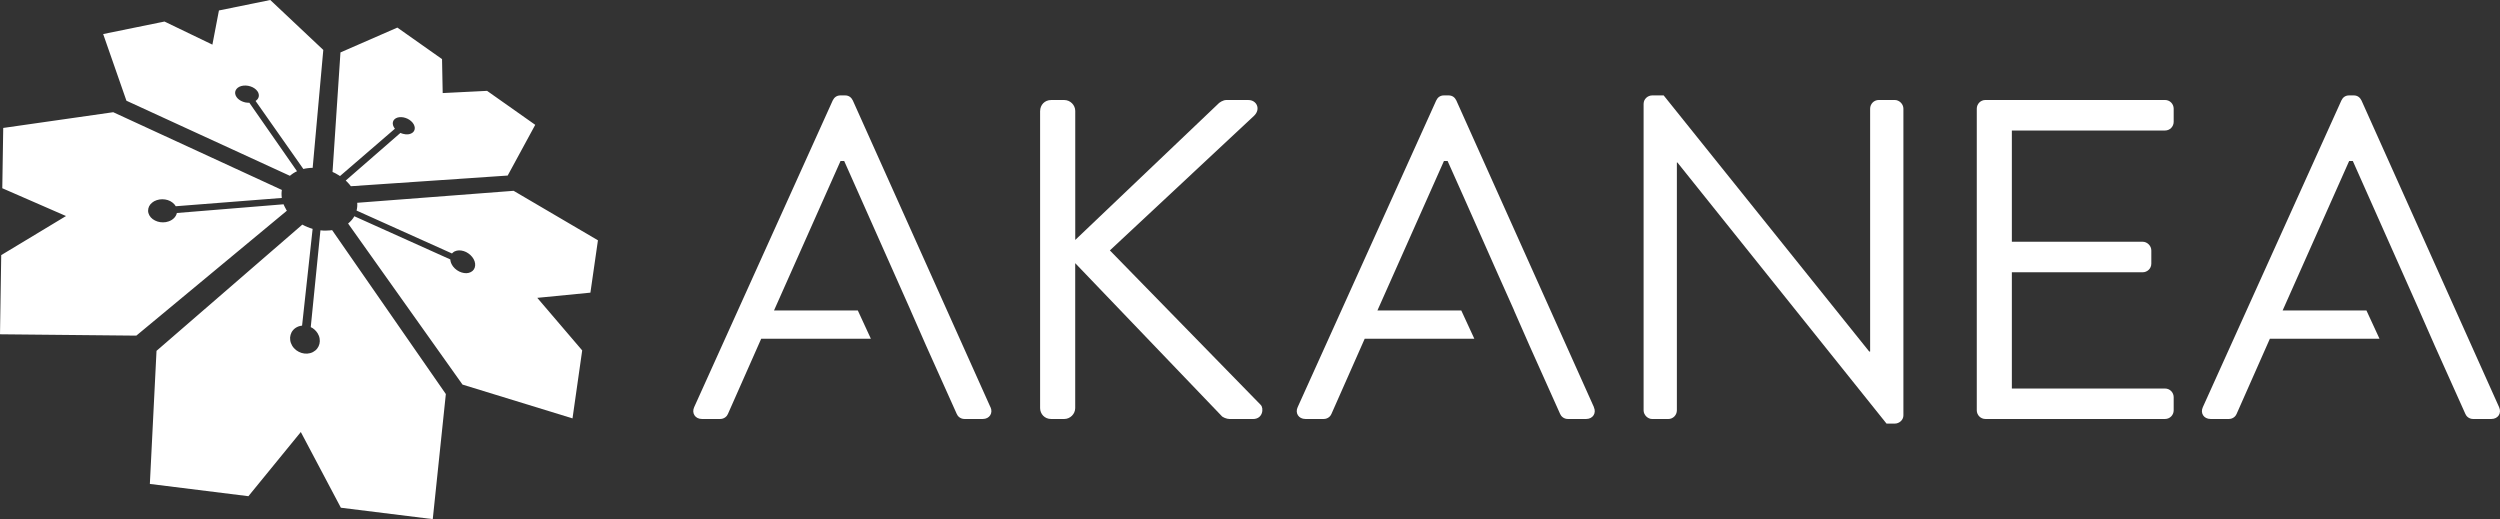 <?xml version="1.0" encoding="UTF-8"?>
<svg id="Calque_2" data-name="Calque 2" xmlns="http://www.w3.org/2000/svg" xmlns:xlink="http://www.w3.org/1999/xlink" viewBox="0 0 611.6 126.97">
  <rect x="0" y="0" width="611.6" height="126.97" fill="#333333" stroke="none"/>
  <defs>
    <style>
      .cls-1, .cls-2, .cls-3 {
        fill: none;
      }

      .cls-2 {
        clip-path: url(#clippath-1);
      }

      .cls-4 {
        fill: #fff;
      }

      .cls-3 {
        clip-path: url(#clippath);
      }
    </style>
    <clipPath id="clippath">
      <rect class="cls-1" width="611.6" height="126.97"/>
    </clipPath>
    <clipPath id="clippath-1">
      <rect class="cls-1" width="611.6" height="126.97"/>
    </clipPath>
  </defs>
  <g id="Calque_1-2" data-name="Calque 1">
    <g id="AKANEA_BLANC" data-name="AKANEA BLANC">
      <g class="cls-3">
        <g class="cls-2">
          <path class="cls-4" d="m82.29,42.54c.15.08.3.16.45.25.15.09.3.18.44.28l13.43-11.58c-.22-.28-.37-.56-.45-.83-.08-.27-.1-.54-.04-.79.05-.25.17-.47.35-.65.19-.19.42-.34.72-.44.3-.1.62-.14.96-.12.34,0,.68.07,1.02.18.34.11.67.26.97.46.29.2.57.43.79.7.22.27.38.55.46.83.09.27.11.54.06.78-.05.25-.16.48-.33.67-.17.19-.41.35-.71.45-.18.07-.37.11-.57.13-.2.02-.41.02-.62,0-.2-.02-.42-.06-.63-.12-.21-.05-.42-.13-.62-.23l-13.39,11.66c.11.11.23.21.34.33.11.11.22.22.32.34.1.12.21.24.31.35.1.12.19.25.28.37l38.37-2.61,6.74-12.41-11.78-8.31-10.86.54-.16-8.31-10.93-7.71-13.92,6.08-1.94,29.24c.16.07.32.15.48.22.16.08.31.16.47.24m-12.35,8.62c-.08-.14-.15-.26-.22-.4-.07-.12-.13-.25-.19-.38-.06-.13-.12-.26-.17-.39l-26.1,2.13c-.05.21-.13.43-.24.63-.11.2-.25.4-.42.58-.17.17-.37.34-.59.48-.23.14-.48.27-.75.36-.44.16-.91.24-1.38.24-.47,0-.93-.06-1.36-.2-.43-.14-.83-.34-1.17-.59-.35-.26-.63-.58-.83-.94-.2-.37-.3-.74-.3-1.11,0-.37.08-.74.24-1.07.16-.33.41-.64.73-.9.31-.26.69-.48,1.14-.62.44-.15.9-.22,1.36-.22s.91.07,1.33.2c.42.13.81.33,1.14.59.34.25.62.56.83.92l25.94-2.03c-.02-.17-.04-.34-.05-.5-.01-.17-.02-.33-.02-.49s.01-.33.02-.49c.01-.16.03-.32.06-.48L27.7,27.45.79,31.3l-.23,14.75,15.59,6.8L.3,62.41l-.3,19.37,33.35.33,36.83-30.56c-.08-.13-.16-.26-.24-.38m.98-8.16c.12-.11.25-.21.39-.31.13-.1.27-.2.42-.3.15-.09.29-.18.45-.27.16-.08.31-.16.48-.24l-11.66-16.75c-.31,0-.62-.02-.92-.07-.31-.06-.6-.16-.88-.28-.27-.12-.53-.27-.76-.45-.23-.18-.43-.38-.58-.61-.19-.28-.3-.56-.33-.84-.04-.27,0-.54.12-.78.11-.24.28-.46.52-.65.24-.18.54-.33.88-.42.35-.09.73-.13,1.1-.11.37.01.75.09,1.1.2.35.11.69.27.98.47.29.2.55.44.74.71.16.22.26.44.31.67.06.22.06.44.02.65-.04.21-.13.41-.26.59-.13.18-.31.34-.52.48l11.69,16.64c.18-.05.37-.09.56-.12.19-.03.38-.06.57-.08.19-.02.38-.05.57-.06.19-.01.38-.02.58-.02l2.6-28.84L66.12,0l-12.56,2.56-1.6,8.36-11.72-5.65-15,3.06,5.69,16.31,39.99,18.37Zm9.62,13.36c-.24.02-.47.03-.71.04-.24,0-.48,0-.72,0-.24-.01-.48-.03-.72-.06l-2.37,23.68c.17.07.33.16.48.26.16.1.3.21.44.34.14.12.27.26.4.41.12.15.24.3.35.47.26.42.43.86.5,1.31.08.44.06.88-.04,1.3-.1.42-.29.81-.56,1.16-.27.35-.63.64-1.05.86-.44.22-.9.34-1.37.37-.47.03-.96-.03-1.41-.17-.46-.14-.89-.37-1.29-.66-.38-.3-.73-.67-.99-1.1-.26-.44-.42-.89-.48-1.34-.07-.45-.04-.89.08-1.31.11-.41.31-.8.59-1.13.28-.34.64-.62,1.07-.82.09-.05.19-.08.28-.12.09-.03.19-.06.29-.09.1-.02.19-.05.29-.06.1-.02.2-.03.3-.05l2.58-23.67c-.22-.06-.44-.13-.65-.21-.22-.07-.43-.15-.64-.24-.21-.09-.42-.18-.62-.28-.21-.1-.41-.2-.61-.31l-35.67,30.88-1.63,32.56,24.11,3,12.82-15.7,9.8,18.52,22.48,2.79,3.2-30.6-27.82-40.1c-.23.03-.46.06-.7.08m65.7,2.39l-20.6-12.09-38.26,2.93c.01.16.02.33.02.49,0,.16-.01.32-.02.47-.01.16-.03.32-.06.47-.03.16-.06.32-.1.47l23.35,10.5s.09-.1.14-.15c.05-.05.11-.1.16-.13.06-.05.11-.09.17-.13.06-.03.13-.07.2-.11.32-.15.68-.23,1.06-.24.37,0,.76.06,1.15.18.38.12.76.3,1.11.55.35.24.67.53.95.88.28.35.46.7.59,1.07.12.35.16.71.13,1.05-.03.34-.13.65-.31.92-.18.28-.43.5-.75.66-.32.17-.68.25-1.07.27-.39,0-.79-.05-1.18-.18-.39-.12-.78-.31-1.14-.56-.35-.25-.69-.55-.95-.9-.11-.14-.2-.29-.28-.43-.09-.15-.16-.29-.21-.43-.06-.15-.1-.29-.13-.44-.03-.14-.05-.28-.06-.43l-23.47-10.56c-.09.16-.19.32-.3.48-.11.16-.23.31-.36.46-.12.15-.26.29-.41.43-.15.14-.3.27-.46.41l27.99,39.4,26.91,8.27,2.37-16.63-10.99-12.86,13-1.27,1.84-12.8Z"/>
          <path class="cls-4" d="m254.46,27.14c0-1.45,1.11-2.67,2.68-2.67h3.24c1.44,0,2.67,1.23,2.67,2.67v31.56l34.78-33.12c.45-.55,1.45-1.11,2.12-1.11h5.47c2,0,3.12,2.23,1.33,3.9l-35.23,32.89,36.91,37.8c.78.78.56,3.45-1.9,3.45h-5.69c-.78,0-1.78-.45-2.01-.78l-35.79-37.35v35.45c0,1.45-1.23,2.67-2.67,2.67h-3.24c-1.56,0-2.68-1.22-2.68-2.67V27.14Z"/>
          <path class="cls-4" d="m402.1,25.35c0-1.12,1-2.01,2.12-2.01h2.78l50.29,62.66h.22V26.58c0-1.11.89-2.12,2.12-2.12h3.9c1.12,0,2.12,1,2.12,2.12v75.04c0,1.12-1,2.01-2.12,2.01h-2.01l-51.17-63.89h-.12v60.65c0,1.12-.89,2.12-2.12,2.12h-3.9c-1.12,0-2.12-1-2.12-2.12V25.35Z"/>
          <path class="cls-4" d="m483.6,26.58c0-1.11.89-2.12,2.12-2.12h43.93c1.23,0,2.12,1.01,2.12,2.12v3.23c0,1.12-.89,2.12-2.12,2.12h-37.47v27.21h32c1.12,0,2.12,1,2.12,2.12v3.24c0,1.22-1,2.11-2.12,2.11h-32v28.44h37.47c1.23,0,2.12,1,2.12,2.11v3.23c0,1.12-.89,2.11-2.12,2.11h-43.93c-1.22,0-2.12-1-2.12-2.11V26.58Z"/>
          <path class="cls-4" d="m242.3,99.61l-33.67-75.04c-.33-.67-.9-1.23-1.9-1.23h-1.11c-1,0-1.56.55-1.9,1.23l-33.9,75.04c-.66,1.45.23,2.89,1.9,2.89h4.46c1.01,0,1.68-.67,1.9-1.23l8.14-18.4h26.83l-3.19-6.91h-20.51l16.28-36.58h.89c5.46,12.16,10.81,24.42,16.27,36.58h-.01l3.82,8.69h0l7.46,16.62c.22.56.89,1.23,1.9,1.23h4.46c1.67,0,2.56-1.45,1.9-2.89"/>
          <path class="cls-4" d="m389.94,99.61l-33.67-75.04c-.33-.67-.89-1.23-1.9-1.23h-1.11c-1.01,0-1.57.55-1.9,1.23l-33.9,75.04c-.67,1.45.22,2.89,1.9,2.89h4.46c1.01,0,1.68-.67,1.9-1.23l8.14-18.4h26.82l-3.19-6.91h-20.52l16.28-36.58h.89c5.47,12.16,10.81,24.42,16.28,36.58h-.02l3.82,8.69,7.45,16.62c.23.56.89,1.23,1.9,1.23h4.46c1.67,0,2.56-1.45,1.89-2.89"/>
          <path class="cls-4" d="m611.38,99.61l-33.67-75.04c-.34-.67-.9-1.23-1.9-1.23h-1.11c-1.01,0-1.57.55-1.9,1.23l-33.9,75.04c-.67,1.45.22,2.89,1.9,2.89h4.46c1.01,0,1.68-.67,1.9-1.23l8.14-18.4h26.82l-3.19-6.91h-20.51l16.28-36.58h.89c5.46,12.16,10.81,24.42,16.27,36.58h-.01l3.82,8.69,7.46,16.62c.22.56.89,1.23,1.89,1.23h4.46c1.67,0,2.56-1.45,1.9-2.89"/>
        </g>
      </g>
    </g>
  </g>
</svg>